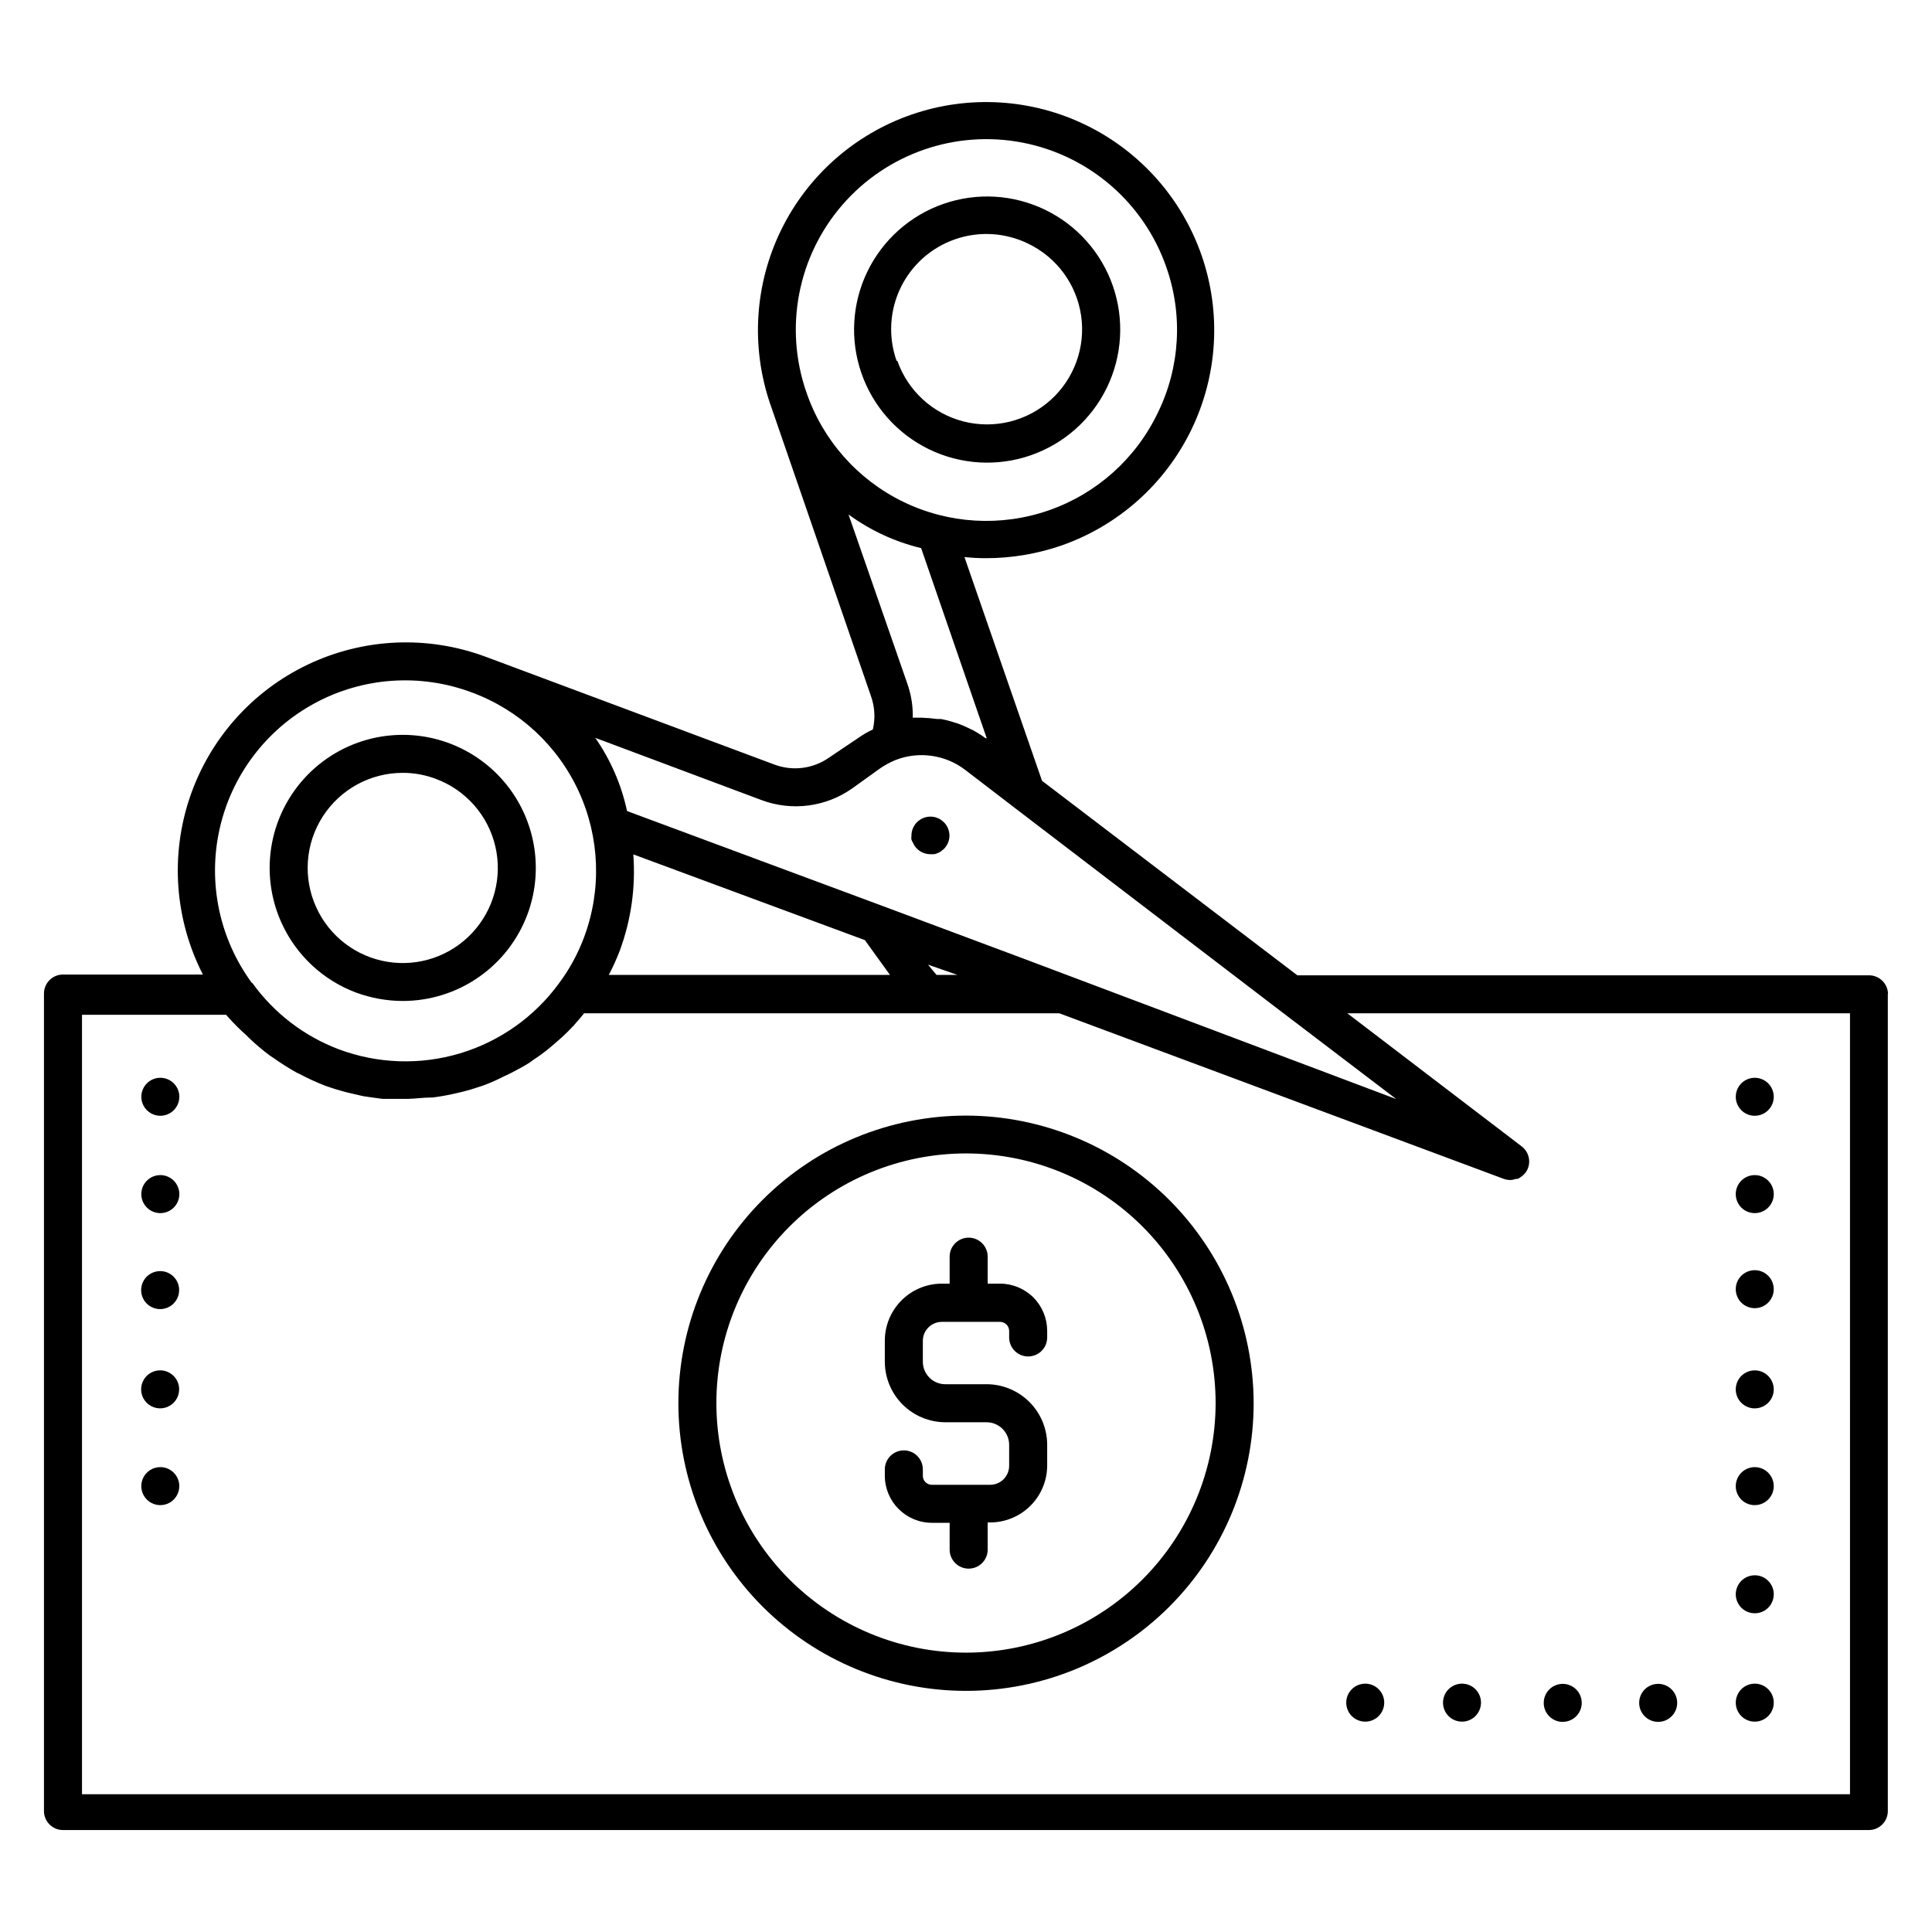 <?xml version="1.0" encoding="UTF-8"?>
<!-- Uploaded to: ICON Repo, www.svgrepo.com, Generator: ICON Repo Mixer Tools -->
<svg fill="#000000" width="800px" height="800px" version="1.1" viewBox="144 144 512 512" xmlns="http://www.w3.org/2000/svg">
 <path d="m603.99 537.84c0-2.035 1.227-3.875 3.109-4.652 1.883-0.781 4.051-0.352 5.488 1.09 1.441 1.441 1.875 3.609 1.094 5.492-0.781 1.883-2.617 3.109-4.656 3.109-2.781 0-5.035-2.254-5.035-5.039zm-417.51-5.039c-2.039 0-3.875 1.23-4.656 3.113-0.777 1.883-0.348 4.047 1.094 5.488s3.609 1.871 5.488 1.094c1.883-0.781 3.113-2.617 3.113-4.656 0-2.781-2.258-5.039-5.039-5.039zm422.55-15.566h-0.004c2.039 0 3.875-1.227 4.656-3.109s0.348-4.051-1.094-5.492c-1.438-1.438-3.606-1.871-5.488-1.09-1.883 0.777-3.109 2.617-3.109 4.652 0 1.336 0.531 2.621 1.473 3.562 0.945 0.945 2.227 1.477 3.562 1.477zm-25.594 83.078c2.781 0 5.035-2.254 5.035-5.039 0-2.781-2.254-5.035-5.035-5.035-2.785 0-5.039 2.254-5.039 5.035 0 2.785 2.254 5.039 5.039 5.039zm-364.81-211.7c-4.875-10.719-4.082-23.164 2.121-33.172 6.199-10.008 16.984-16.266 28.754-16.676 11.766-0.406 22.961 5.082 29.844 14.637 6.879 9.555 8.539 21.91 4.422 32.941-2.516 6.734-7.031 12.539-12.938 16.637-5.906 4.098-12.922 6.289-20.113 6.289-4.211-0.012-8.391-0.766-12.344-2.219-8.77-3.281-15.875-9.914-19.746-18.438zm9.168-4.18v-0.004c3.477 7.668 10.555 13.094 18.863 14.457s16.75-1.516 22.492-7.672c5.746-6.156 8.035-14.773 6.106-22.969-1.934-8.195-7.832-14.883-15.723-17.824-2.797-1.066-5.769-1.613-8.766-1.609-8.574-0.016-16.566 4.332-21.211 11.535-4.648 7.207-5.312 16.277-1.762 24.082zm381.23 106.25c2.039 0 3.875-1.227 4.656-3.109 0.781-1.883 0.348-4.051-1.094-5.492-1.438-1.438-3.606-1.871-5.488-1.09-1.883 0.777-3.109 2.617-3.109 4.652 0 1.336 0.531 2.621 1.473 3.562 0.945 0.945 2.227 1.477 3.562 1.477zm35.266-83.379v216.64h0.004c0 1.336-0.531 2.617-1.477 3.562-0.945 0.945-2.227 1.477-3.562 1.477h-478.57c-2.781 0-5.035-2.258-5.035-5.039v-216.64c0-2.785 2.254-5.039 5.035-5.039h37.082c-7.449-14.543-8.699-31.484-3.457-46.961 5.242-15.477 16.527-28.172 31.281-35.195s31.723-7.773 47.043-2.082l0.957 0.352 75.57 28.215c4.875 1.852 10.355 1.152 14.609-1.863l7.711-5.188c1.203-0.855 2.488-1.598 3.828-2.219 0.695-2.941 0.52-6.023-0.504-8.867l-26.352-76.426-0.301-0.855v-0.004c-5.211-15.148-4.195-31.75 2.82-46.152 7.019-14.402 19.473-25.43 34.617-30.66s31.746-4.234 46.156 2.769 25.453 19.438 30.699 34.578c5.246 15.141 4.269 31.742-2.719 46.16-6.984 14.418-19.41 25.477-34.543 30.738-6.387 2.191-13.094 3.316-19.848 3.324-1.918 0-3.836-0.098-5.746-0.301l20.559 59.297 67.66 51.543h151.5c1.336 0 2.617 0.527 3.562 1.473 0.945 0.945 1.477 2.227 1.477 3.562zm-286.61-159.41c4.324 12.715 13.547 23.176 25.621 29.059 12.07 5.887 25.992 6.707 38.672 2.281 12.684-4.426 23.07-13.73 28.859-25.848 5.887-12.027 6.707-25.91 2.269-38.543-5.906-17.043-20.453-29.645-38.168-33.055-17.715-3.41-35.902 2.891-47.711 16.523-11.809 13.637-15.449 32.535-9.543 49.582zm26.754 77.234h-0.004c1.039 2.906 1.535 5.981 1.461 9.066h2.269c1.414 0.043 2.828 0.16 4.231 0.355h1.008c1.074 0.195 2.137 0.465 3.176 0.805l1.309 0.402c0.961 0.352 1.902 0.754 2.82 1.211l1.16 0.555c1.156 0.625 2.266 1.332 3.324 2.113h0.301l-17.383-50.383 0.004 0.004c-6.945-1.668-13.488-4.699-19.246-8.918zm-82.68 14.41c4.066 5.84 6.926 12.434 8.414 19.395l67.812 25.191 37.887 14.156 98.145 36.98-30.984-23.578-70.133-53.605-13.148-10.078c-5.246-3.988-12.184-4.977-18.34-2.617-1.453 0.586-2.836 1.332-4.129 2.215l-7.508 5.391c-6.973 4.879-15.898 6.027-23.879 3.074zm3.527 62.824h74.566l-6.648-9.219-61.367-22.723c0.652 8.656-0.57 17.352-3.578 25.492-0.855 2.242-1.848 4.43-2.973 6.551zm86.906 0h5.543l-7.809-2.723zm-181.37 2.066c5.738 8.008 13.715 14.141 22.926 17.633 10.316 3.871 21.621 4.254 32.176 1.086 10.555-3.168 19.781-9.707 26.266-18.621 2.762-3.715 4.984-7.801 6.598-12.141 4.688-12.551 4.18-26.453-1.406-38.629-5.59-12.176-15.797-21.629-28.367-26.262-13.645-5.102-28.832-4.051-41.641 2.887-12.812 6.938-21.992 19.078-25.172 33.297-3.184 14.215-0.059 29.113 8.574 40.848zm423.45 8.109h-133.21l46.199 35.266c1.992 1.516 2.57 4.262 1.359 6.449-0.281 0.477-0.637 0.902-1.059 1.262-0.109 0.125-0.246 0.23-0.402 0.301-0.285 0.25-0.609 0.453-0.957 0.605h-0.453c-0.469 0.176-0.961 0.277-1.461 0.301-0.602 0-1.195-0.102-1.762-0.301l-117.79-43.883h-125.95c-0.906 1.16-1.863 2.215-2.82 3.324l-0.352 0.352v0.004c-1.406 1.5-2.906 2.914-4.484 4.231l-1.41 1.211c-1.445 1.195-2.957 2.305-4.535 3.324l-0.805 0.605c-1.613 1.008-3.273 1.914-5.039 2.82l-1.715 0.805h0.004c-1.641 0.844-3.32 1.602-5.039 2.269l-0.855 0.301c-1.762 0.605-3.578 1.16-5.441 1.613l-1.715 0.402c-1.965 0.453-3.981 0.805-5.945 1.059h-0.504c-1.965 0-3.879 0.301-5.844 0.352h-6.953l-2.973-0.402-2.066-0.301-3.273-0.754-1.664-0.402c-1.664-0.453-3.324-0.957-5.039-1.562l0.004-0.004c-2.414-0.934-4.769-2.008-7.055-3.223l-0.656-0.301v-0.004c-2.137-1.191-4.207-2.504-6.195-3.93l-0.855-0.555c-1.906-1.418-3.723-2.949-5.441-4.582l-0.809-0.809c-1.777-1.574-3.461-3.258-5.035-5.039l-0.352-0.402h-38.191v206.56h468.54zm-261.98-169.63c-3.07-8.84-2.5-18.535 1.582-26.953 4.082-8.418 11.344-14.867 20.184-17.934 8.84-3.066 18.535-2.492 26.949 1.594 8.418 4.086 14.867 11.348 17.926 20.191 3.062 8.84 2.484 18.535-1.605 26.949-4.09 8.414-11.355 14.859-20.195 17.918-8.832 3.055-18.516 2.477-26.926-1.605-8.406-4.082-14.848-11.332-17.914-20.16zm9.523-3.273c2.789 7.941 9.363 13.965 17.52 16.055 8.156 2.086 16.812-0.039 23.078-5.664 6.262-5.625 9.301-14.008 8.102-22.34-1.203-8.332-6.492-15.512-14.09-19.137-6.008-2.922-12.93-3.34-19.246-1.16-6.359 2.184-11.586 6.82-14.508 12.875-2.926 6.059-3.305 13.031-1.059 19.371zm176.33 360.68c2.039 0 3.875-1.227 4.656-3.109 0.777-1.883 0.348-4.051-1.094-5.492-1.441-1.438-3.609-1.871-5.492-1.09-1.883 0.777-3.109 2.617-3.109 4.652-0.004 2.672 2.074 4.879 4.738 5.039zm-172.25-233.06 0.453 0.855c0.938 1.426 2.531 2.277 4.234 2.269h0.957c0.332-0.055 0.652-0.156 0.957-0.305 0.309-0.098 0.598-0.254 0.855-0.453l0.754-0.605 0.004 0.004c0.961-0.945 1.504-2.231 1.512-3.578-0.008-1.348-0.551-2.637-1.512-3.578l-0.754-0.605h-0.004c-0.258-0.199-0.547-0.352-0.855-0.453-0.305-0.145-0.625-0.246-0.957-0.301-1.492-0.289-3.035 0.109-4.199 1.09-1.164 0.977-1.824 2.43-1.797 3.949-0.051 0.316-0.051 0.641 0 0.957 0.098 0.262 0.215 0.512 0.352 0.754zm90.336 148.62c0 20.215-8.031 39.605-22.328 53.898-14.297 14.297-33.684 22.328-53.898 22.328-20.219 0-39.605-8.031-53.902-22.328-14.293-14.293-22.324-33.684-22.324-53.898s8.031-39.605 22.324-53.902c14.297-14.293 33.684-22.324 53.902-22.324 20.207 0.027 39.578 8.066 53.871 22.355 14.289 14.289 22.328 33.664 22.355 53.871zm-10.078 0c0.012-17.547-6.945-34.379-19.344-46.797-12.402-12.414-29.227-19.395-46.773-19.402-17.547-0.012-34.379 6.953-46.789 19.355-12.414 12.402-19.391 29.23-19.395 46.777s6.965 34.375 19.371 46.785 29.234 19.379 46.781 19.379c17.531-0.012 34.34-6.977 46.742-19.371 12.398-12.391 19.379-29.195 19.406-46.727zm39.648 74.312c-2.035 0-3.875 1.227-4.652 3.109-0.781 1.883-0.348 4.051 1.09 5.492 1.441 1.438 3.609 1.871 5.492 1.09 1.883-0.781 3.109-2.617 3.109-4.652 0-1.34-0.531-2.621-1.477-3.562-0.941-0.945-2.227-1.477-3.562-1.477zm25.645 0c-2.035 0-3.875 1.227-4.652 3.109-0.781 1.883-0.352 4.051 1.09 5.492 1.441 1.438 3.609 1.871 5.492 1.09 1.883-0.781 3.109-2.617 3.109-4.652 0-2.766-2.227-5.012-4.988-5.039zm77.586 0c-2.035 0-3.875 1.227-4.652 3.109-0.781 1.883-0.348 4.051 1.09 5.492 1.441 1.438 3.609 1.871 5.492 1.09 1.883-0.781 3.109-2.617 3.109-4.652 0-2.766-2.223-5.012-4.988-5.039zm0-150.49c2.039 0 3.875-1.227 4.656-3.109 0.781-1.883 0.348-4.051-1.094-5.492-1.438-1.441-3.606-1.871-5.488-1.09-1.883 0.777-3.109 2.613-3.109 4.652 0 2.781 2.254 5.039 5.035 5.039zm0 121.77c-2.035 0-3.875 1.227-4.652 3.109-0.781 1.883-0.348 4.051 1.09 5.492 1.441 1.441 3.609 1.871 5.492 1.094 1.883-0.781 3.109-2.617 3.109-4.656 0-2.762-2.223-5.012-4.988-5.039zm-422.59-80.609c-2.039 0-3.875 1.227-4.656 3.109-0.777 1.883-0.348 4.051 1.094 5.492 1.441 1.441 3.609 1.871 5.492 1.09 1.883-0.777 3.109-2.613 3.109-4.652 0-2.762-2.227-5.012-4.988-5.039zm0 26.301c-2.039 0-3.875 1.227-4.656 3.109-0.777 1.883-0.348 4.051 1.094 5.488 1.441 1.441 3.609 1.875 5.492 1.094 1.883-0.781 3.109-2.617 3.109-4.656 0-2.762-2.227-5.008-4.988-5.035zm422.59-41.668c1.34 0 2.621-0.527 3.562-1.473 0.945-0.945 1.477-2.227 1.477-3.562 0-2.785-2.254-5.039-5.039-5.039-2.781 0-5.035 2.254-5.035 5.039 0 1.336 0.531 2.617 1.473 3.562 0.945 0.945 2.227 1.473 3.562 1.473zm-422.54-10.074c-2.781 0-5.039 2.254-5.039 5.039 0 2.781 2.258 5.035 5.039 5.035s5.039-2.254 5.039-5.035c0-1.336-0.531-2.617-1.477-3.562-0.945-0.945-2.227-1.477-3.562-1.477zm222.58 28.766h-3.324v-7.152c0-2.781-2.258-5.039-5.039-5.039s-5.039 2.258-5.039 5.039v7.152h-2.066 0.004c-4.012 0-7.856 1.594-10.688 4.43-2.836 2.832-4.43 6.676-4.43 10.688v5.543-0.004c0 4.266 1.695 8.352 4.707 11.367 3.016 3.012 7.106 4.707 11.367 4.707h10.883c3.309 0 5.992 2.684 5.992 5.992v5.543c0 1.336-0.531 2.617-1.473 3.562-0.945 0.945-2.227 1.477-3.562 1.477h-15.469c-1.309 0-2.367-1.059-2.367-2.367v-1.715c0-2.781-2.258-5.035-5.039-5.035s-5.039 2.254-5.039 5.035v1.715c0.027 6.859 5.586 12.414 12.445 12.441h4.734v7.106c0 2.781 2.258 5.039 5.039 5.039s5.039-2.258 5.039-5.039v-7.203h0.656c4.008 0 7.852-1.594 10.688-4.43 2.832-2.832 4.426-6.676 4.426-10.688v-5.543 0.004c-0.027-4.246-1.73-8.309-4.742-11.301-3.012-2.992-7.086-4.672-11.328-4.672h-10.883c-1.586 0.016-3.113-0.605-4.238-1.723-1.125-1.117-1.758-2.637-1.758-4.223v-5.543 0.004c0-2.785 2.254-5.039 5.039-5.039h15.465c1.316 0.027 2.367 1.102 2.367 2.418v1.715-0.004c0 2.785 2.258 5.039 5.039 5.039s5.039-2.254 5.039-5.039v-1.715 0.004c0.012-3.312-1.289-6.496-3.625-8.852-2.332-2.352-5.508-3.68-8.82-3.695zm-222.58-54.562c-2.039 0-3.875 1.23-4.656 3.113-0.777 1.879-0.348 4.047 1.094 5.488s3.609 1.871 5.488 1.094c1.883-0.781 3.113-2.617 3.113-4.656 0-1.336-0.531-2.617-1.477-3.562-0.945-0.945-2.227-1.477-3.562-1.477z"/>
</svg>